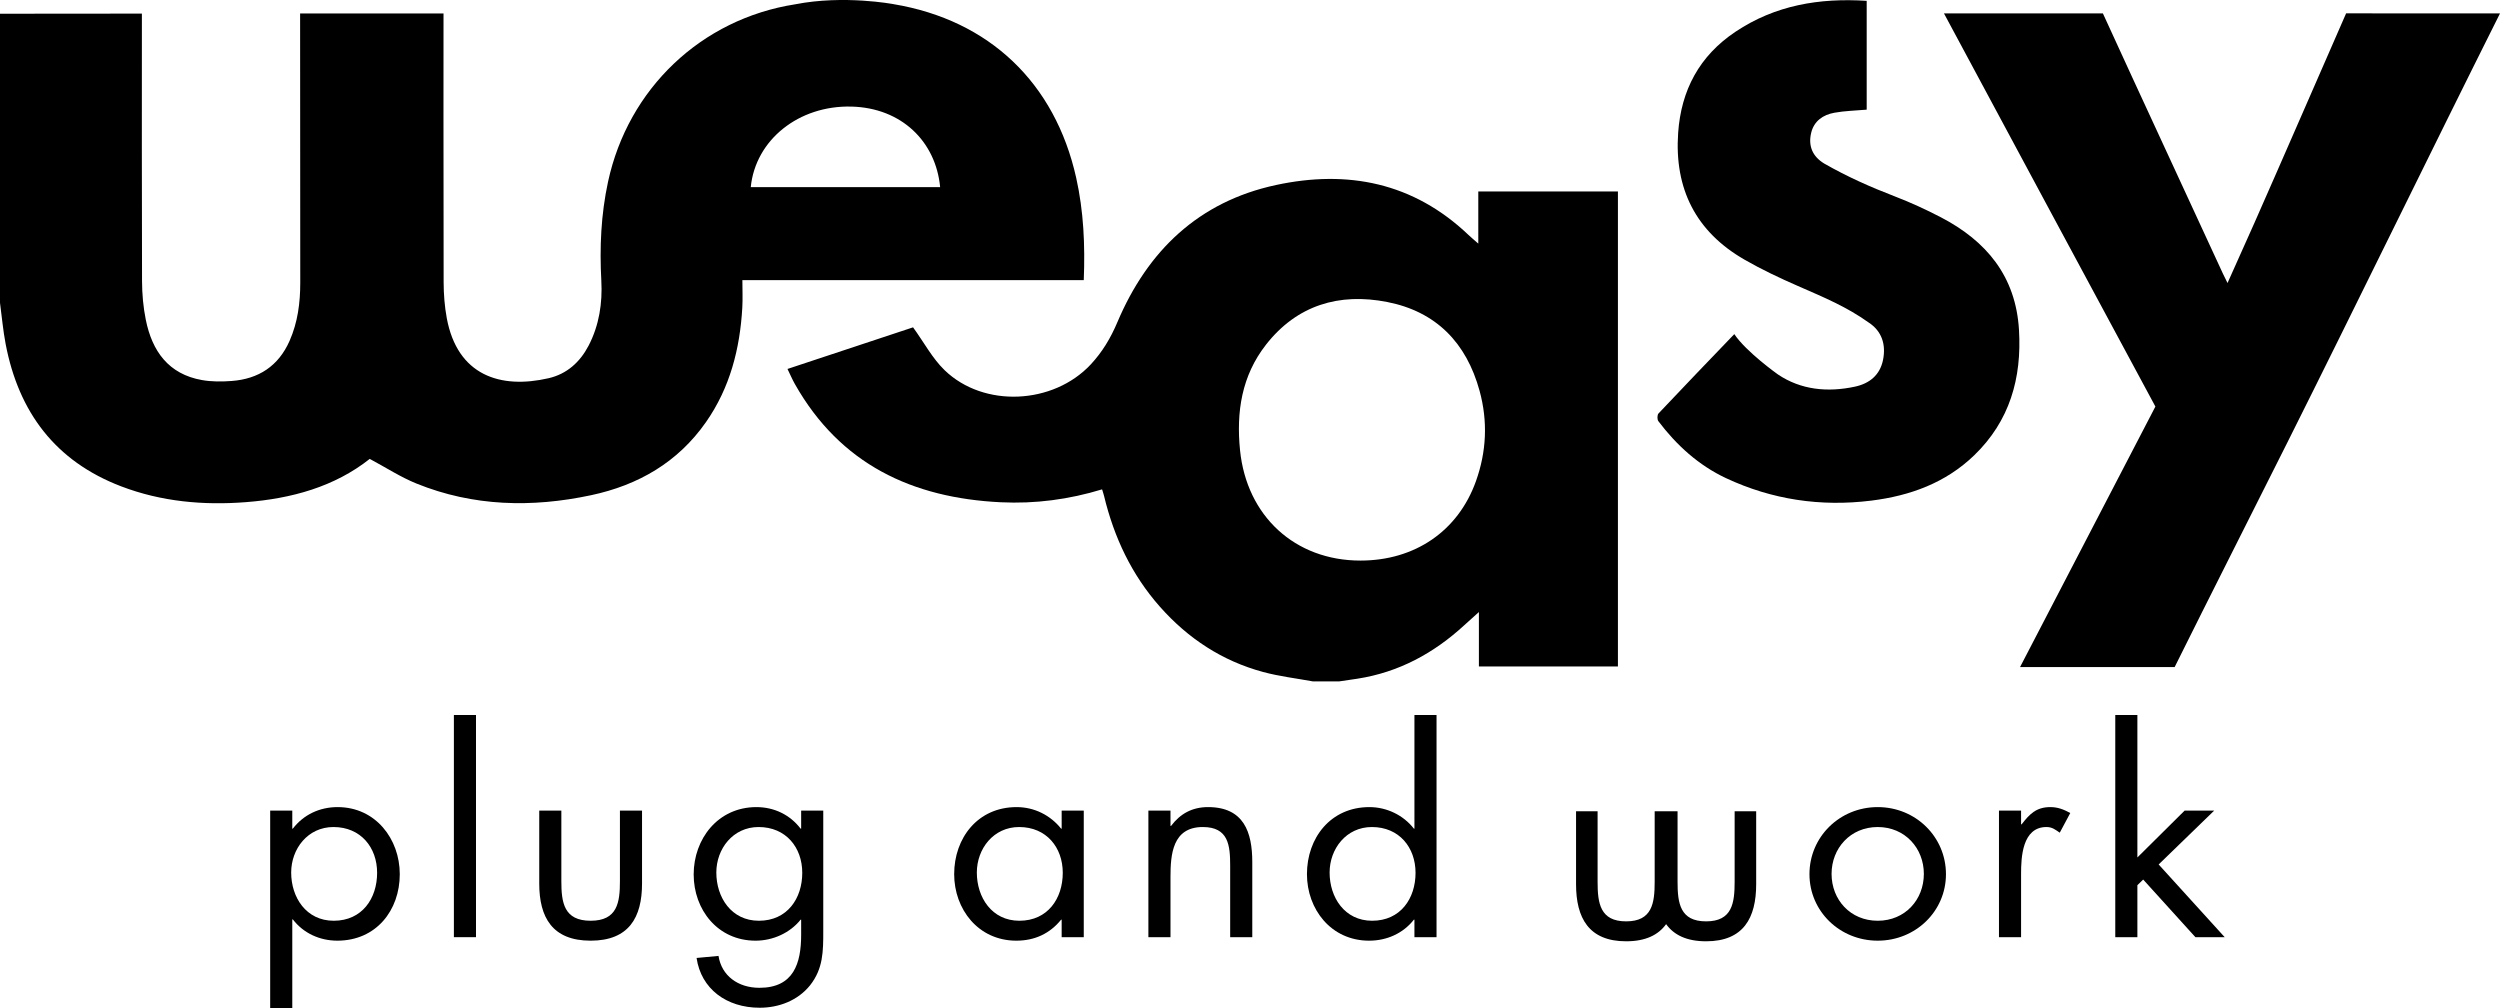 <?xml version="1.0" encoding="utf-8"?>
<!-- Generator: Adobe Illustrator 16.0.3, SVG Export Plug-In . SVG Version: 6.00 Build 0)  -->
<!DOCTYPE svg PUBLIC "-//W3C//DTD SVG 1.1//EN" "http://www.w3.org/Graphics/SVG/1.1/DTD/svg11.dtd">
<svg version="1.1" xmlns="http://www.w3.org/2000/svg" xmlns:xlink="http://www.w3.org/1999/xlink" x="0px" y="0px"
	 width="1340.279px" height="540.546px" viewBox="0 0 1340.279 540.546" enable-background="new 0 0 1340.279 540.546"
	 xml:space="preserve">
<g id="Baseline">
	<g>
		<path d="M429.509,444.245h-0.296c-5.629-7.363-14.073-11.55-23.702-11.55c-20.591,0-33.627,17.036-33.627,36.095
			c0,18.914,12.888,35.518,33.183,35.518c9.333,0,18.517-4.187,24.146-11.262h0.296v8.086c0,15.304-4,28.442-22.369,28.442
			c-11.545,0-20.292-6.521-21.941-17.094l-11.756,1.091c2.419,16.558,16.003,26.688,33.846,26.688
			c10.37,0,20.443-3.898,26.961-11.983c7.11-8.952,7.11-18.337,7.11-29.165v-64.538h-11.851V444.245z M406.844,493.624
			c-14.813,0-22.813-12.562-22.813-25.844c0-12.706,8.888-24.4,22.665-24.4c14.666,0,23.405,10.973,23.405,24.544
			C430.102,481.64,422.103,493.624,406.844,493.624z"/>
		<path d="M180.99,432.695c-9.629,0-18.221,4.042-23.998,11.55h-0.296v-9.673h-11.851v105.975h11.851v-47.646h0.296
			c5.629,7.364,14.369,11.406,23.85,11.406c20.887,0,33.479-16.314,33.479-35.662C214.321,449.875,201.433,432.695,180.99,432.695z
			 M178.917,493.624c-14.814,0-22.813-12.562-22.813-25.844c0-12.706,8.888-24.4,22.665-24.4c14.666,0,23.406,10.973,23.406,24.544
			C202.174,481.64,194.174,493.624,178.917,493.624z"/>
		<rect x="243.334" y="383.317" width="11.851" height="119.113"/>
		<path d="M332.352,472.399c0,11.406-1.333,21.225-15.703,21.225s-15.702-9.818-15.702-21.225v-37.827h-11.851v39.127
			c0,18.048,6.962,30.608,27.553,30.608c20.591,0,27.554-12.561,27.554-30.608v-39.127h-11.851V472.399z"/>
		<path d="M647.66,432.695c-8.591,0-14.961,3.609-19.85,10.106h-0.296v-8.229h-11.852v67.858h11.852v-32.196
			c0-12.128,1.037-26.854,17.332-26.854c13.775,0,14.665,9.817,14.665,20.79v38.261h11.851v-40.281
			C671.361,446.266,666.917,432.695,647.66,432.695z"/>
		<path d="M569.17,444.245h-0.297c-5.777-7.219-14.369-11.55-23.85-11.55c-20.887,0-33.479,16.604-33.479,35.95
			c0,18.77,12.888,35.662,33.331,35.662c9.777,0,17.924-3.754,23.998-11.262h0.297v9.385h11.85v-67.858h-11.85V444.245z
			 M546.504,493.624c-14.813,0-22.813-12.562-22.813-25.844c0-12.706,8.888-24.4,22.665-24.4c14.666,0,23.405,10.973,23.405,24.544
			C569.762,481.64,561.763,493.624,546.504,493.624z"/>
		<path d="M1006.662,432.695c-20.443,0-36.59,16.026-36.59,35.95c0,19.925,16.295,35.662,36.59,35.662s36.59-15.737,36.59-35.662
			C1043.251,448.721,1027.105,432.695,1006.662,432.695z M1006.662,493.624c-14.666,0-24.738-11.262-24.738-25.123
			c0-13.715,10.072-25.121,24.738-25.121s24.738,11.406,24.738,25.121C1031.4,482.362,1021.328,493.624,1006.662,493.624z"/>
		<polygon points="1157.281,463.448 1187.056,434.572 1171.205,434.572 1145.875,459.694 1145.875,383.317 1134.023,383.317 
			1134.023,502.43 1145.875,502.43 1145.875,474.565 1148.984,471.534 1176.982,502.43 1192.685,502.43 		"/>
		<path d="M1083.82,441.935h-0.297v-7.363h-11.852v67.858h11.852V468.5c0-8.807,0.592-25.121,13.629-25.121
			c3.111,0,4.74,1.443,7.109,3.031l5.631-10.539c-3.408-1.877-6.666-3.177-10.666-3.177
			C1091.523,432.695,1087.966,436.593,1083.82,441.935z"/>
		<path d="M929.958,472.736c0,11.403-1.299,21.219-15.301,21.219s-15.301-9.815-15.301-21.219v-37.819h-12.27v37.819
			c0,11.403-1.299,21.219-15.301,21.219s-15.301-9.815-15.301-21.219v-37.819h-11.549v39.119c0,18.043,6.785,30.602,26.85,30.602
			c10.435,0,17.271-3.402,21.436-9.2c4.164,5.798,11.001,9.2,21.436,9.2c20.064,0,26.848-12.559,26.848-30.602v-39.119h-11.547
			V472.736z"/>
		<path d="M758.296,444.245h-0.295c-5.629-7.219-14.518-11.55-23.85-11.55c-20.889,0-33.479,16.604-33.479,35.95
			c0,18.77,12.887,35.662,33.33,35.662c9.48,0,18.221-3.898,23.998-11.262h0.295v9.385h11.852V383.317h-11.852V444.245z
			 M735.632,493.624c-14.813,0-22.813-12.562-22.813-25.844c0-12.706,8.889-24.4,22.664-24.4c14.666,0,23.406,10.973,23.406,24.544
			C758.89,481.64,750.89,493.624,735.632,493.624z"/>
	</g>
</g>
<g id="Logo">
	<g>
		<path fill-rule="evenodd" clip-rule="evenodd" d="M479.075,2.235c51.326,8.566,86.532,42.209,97.881,93.064
			c4.015,17.989,4.809,36.158,4.063,54.901c-60.83,0-121.41,0-183.018,0c0,5.152,0.231,9.933-0.04,14.685
			c-1.26,22.116-6.612,43.008-19.477,61.417c-15.07,21.562-36.318,33.802-61.594,39.186c-31.708,6.752-63.154,6.064-93.575-6.236
			c-8.528-3.449-16.377-8.578-25.092-13.231c-18.934,14.986-42.018,21.3-66.376,23.192c-22.748,1.766-45.267-0.23-66.826-8.452
			C29.687,247.287,10,220.937,3.024,184.428C1.632,177.139,0.988,169.707,0,162.341c0-51.66,0-103.321,0-154.98l76.07-0.067
			c-0.004,45.651-0.092,97.721,0.077,143.371c0.026,6.943,0.647,14,2.02,20.798c3.386,16.775,12.15,29.125,30.125,32.298
			c5.178,0.915,10.639,0.882,15.91,0.487c14.441-1.081,25.085-8.008,31.043-21.501c4.381-9.923,5.729-20.415,5.73-31.144
			c0.008-46.149-0.081-98.244-0.081-144.393h76.884c0,0-0.083,98.208,0.058,144.024c0.02,6.452,0.512,13,1.687,19.335
			c5.692,30.712,28.724,38.17,54.609,32.192c9.757-2.253,16.797-8.598,21.404-17.42c5.695-10.905,7.495-22.876,6.844-34.836
			c-0.975-17.908-0.185-35.535,3.599-53.062c10.785-49.966,50.008-87.274,100.348-95.137C452.557-2.842,479.075,2.235,479.075,2.235
			z M504.017,100.332c-2.279-24.338-20.576-42.5-47.539-43.192c-28.182-0.724-51.46,17.786-53.985,43.192
			C436.229,100.332,469.947,100.332,504.017,100.332z"/>
		<path fill-rule="evenodd" clip-rule="evenodd" d="M703.912,365.315c-8.934-1.646-18.029-2.696-26.77-5.059
			c-21.939-5.929-40.229-17.963-55.27-34.949c-15.2-17.165-24.639-37.251-29.97-59.406c-0.263-1.091-0.642-2.155-1.062-3.546
			c-17.854,5.449-35.915,7.805-54.269,6.919c-47.576-2.296-86.182-20.452-110.452-63.426c-1.369-2.424-2.459-5.006-3.937-8.046
			c23.221-7.696,45.954-15.229,67.32-22.311c5.942,8.224,10.383,16.662,16.894,22.96c21.034,20.346,58.304,18.453,78.391-3.097
			c6.195-6.647,10.66-14.136,14.225-22.563c16.23-38.376,43.621-64.682,85.031-73.593c38.48-8.281,73.719-1.313,103.158,26.698
			c1.549,1.474,3.203,2.837,5.328,4.708c0-9.584,0-18.602,0-27.941c25.125,0,49.844,0,74.857,0c0,84.867,0,169.571,0,254.624
			c-24.809,0-49.389,0-74.533,0c0-9.248,0-18.583,0-29.165c-3.207,2.889-5.514,4.931-7.781,7.017
			c-16.387,15.081-35.205,25.299-57.418,28.735c-3.244,0.502-6.496,0.961-9.746,1.438
			C713.244,365.315,708.578,365.315,703.912,365.315z M729.378,300.532c29.08-0.002,52.262-15.744,61.852-42.448
			c5.705-15.888,6.48-32.123,1.996-48.532c-7.041-25.763-23.291-42.506-49.531-47.652c-25.711-5.042-48.391,1.636-65.016,22.933
			c-12.961,16.606-15.967,35.894-13.877,56.583C668.355,276.582,694.156,300.535,729.378,300.532z"/>
		<path fill-rule="evenodd" clip-rule="evenodd" d="M1155.529,217.96c-36.119-66.976-77.356-143.745-113.354-210.786h85.205
			c20.5,44.844,43.677,94.624,64.298,139.413c0.682,1.481,1.432,2.931,2.521,5.153c5.021-11.221,9.762-21.698,14.408-32.214
			c15.838-35.832,33.451-76.479,49.17-112.364l82.502,0.024c-37.182,74.251-77.105,156.377-114.293,230.625
			c-19.213,38.355-41.04,81.377-60.124,119.797h-82.886l0,0L1155.529,217.96z"/>
		<path fill-rule="evenodd" clip-rule="evenodd" d="M1082.976,357.608"/>
		<path fill-rule="evenodd" clip-rule="evenodd" d="M929.779,179.127c-13.279,13.792-27.486,28.606-40.627,42.528
			c-0.727,0.771-0.766,3.232-0.092,4.126c9.766,12.936,21.666,23.72,36.301,30.574c24.652,11.545,50.814,15.415,77.879,12.034
			c20.76-2.593,39.805-9.479,55.156-24.296c19.047-18.384,25.551-41.335,24.01-67.208c-1.709-28.733-17.424-47.68-41.928-60.417
			c-7.939-4.127-16.117-7.893-24.482-11.11c-13.384-5.147-25.717-10.647-37.967-17.647c-6.25-3.75-8.713-9.362-7.053-16.433
			c1.504-6.406,6.393-9.724,12.43-10.831c5.619-1.03,11.412-1.127,17.35-1.654c0-19.161,0-38.44,0-58.335
			c-25.449-1.645-49.078,2.354-70.328,16.556c-19.363,12.941-29.178,31.337-30.758,54.311c-2.055,29.889,9.477,52.882,35.59,67.89
			c9.184,5.279,18.831,9.837,28.561,14.086c14.292,6.243,26.292,11.243,37.988,19.615c7.138,4.627,9.367,11.924,7.695,20.11
			c-1.643,8.055-7.232,12.583-14.986,14.258c-14.605,3.154-29.015,1.812-41.405-6.574
			C953.112,200.71,936.112,188.627,929.779,179.127z"/>
	</g>
</g>
</svg>
